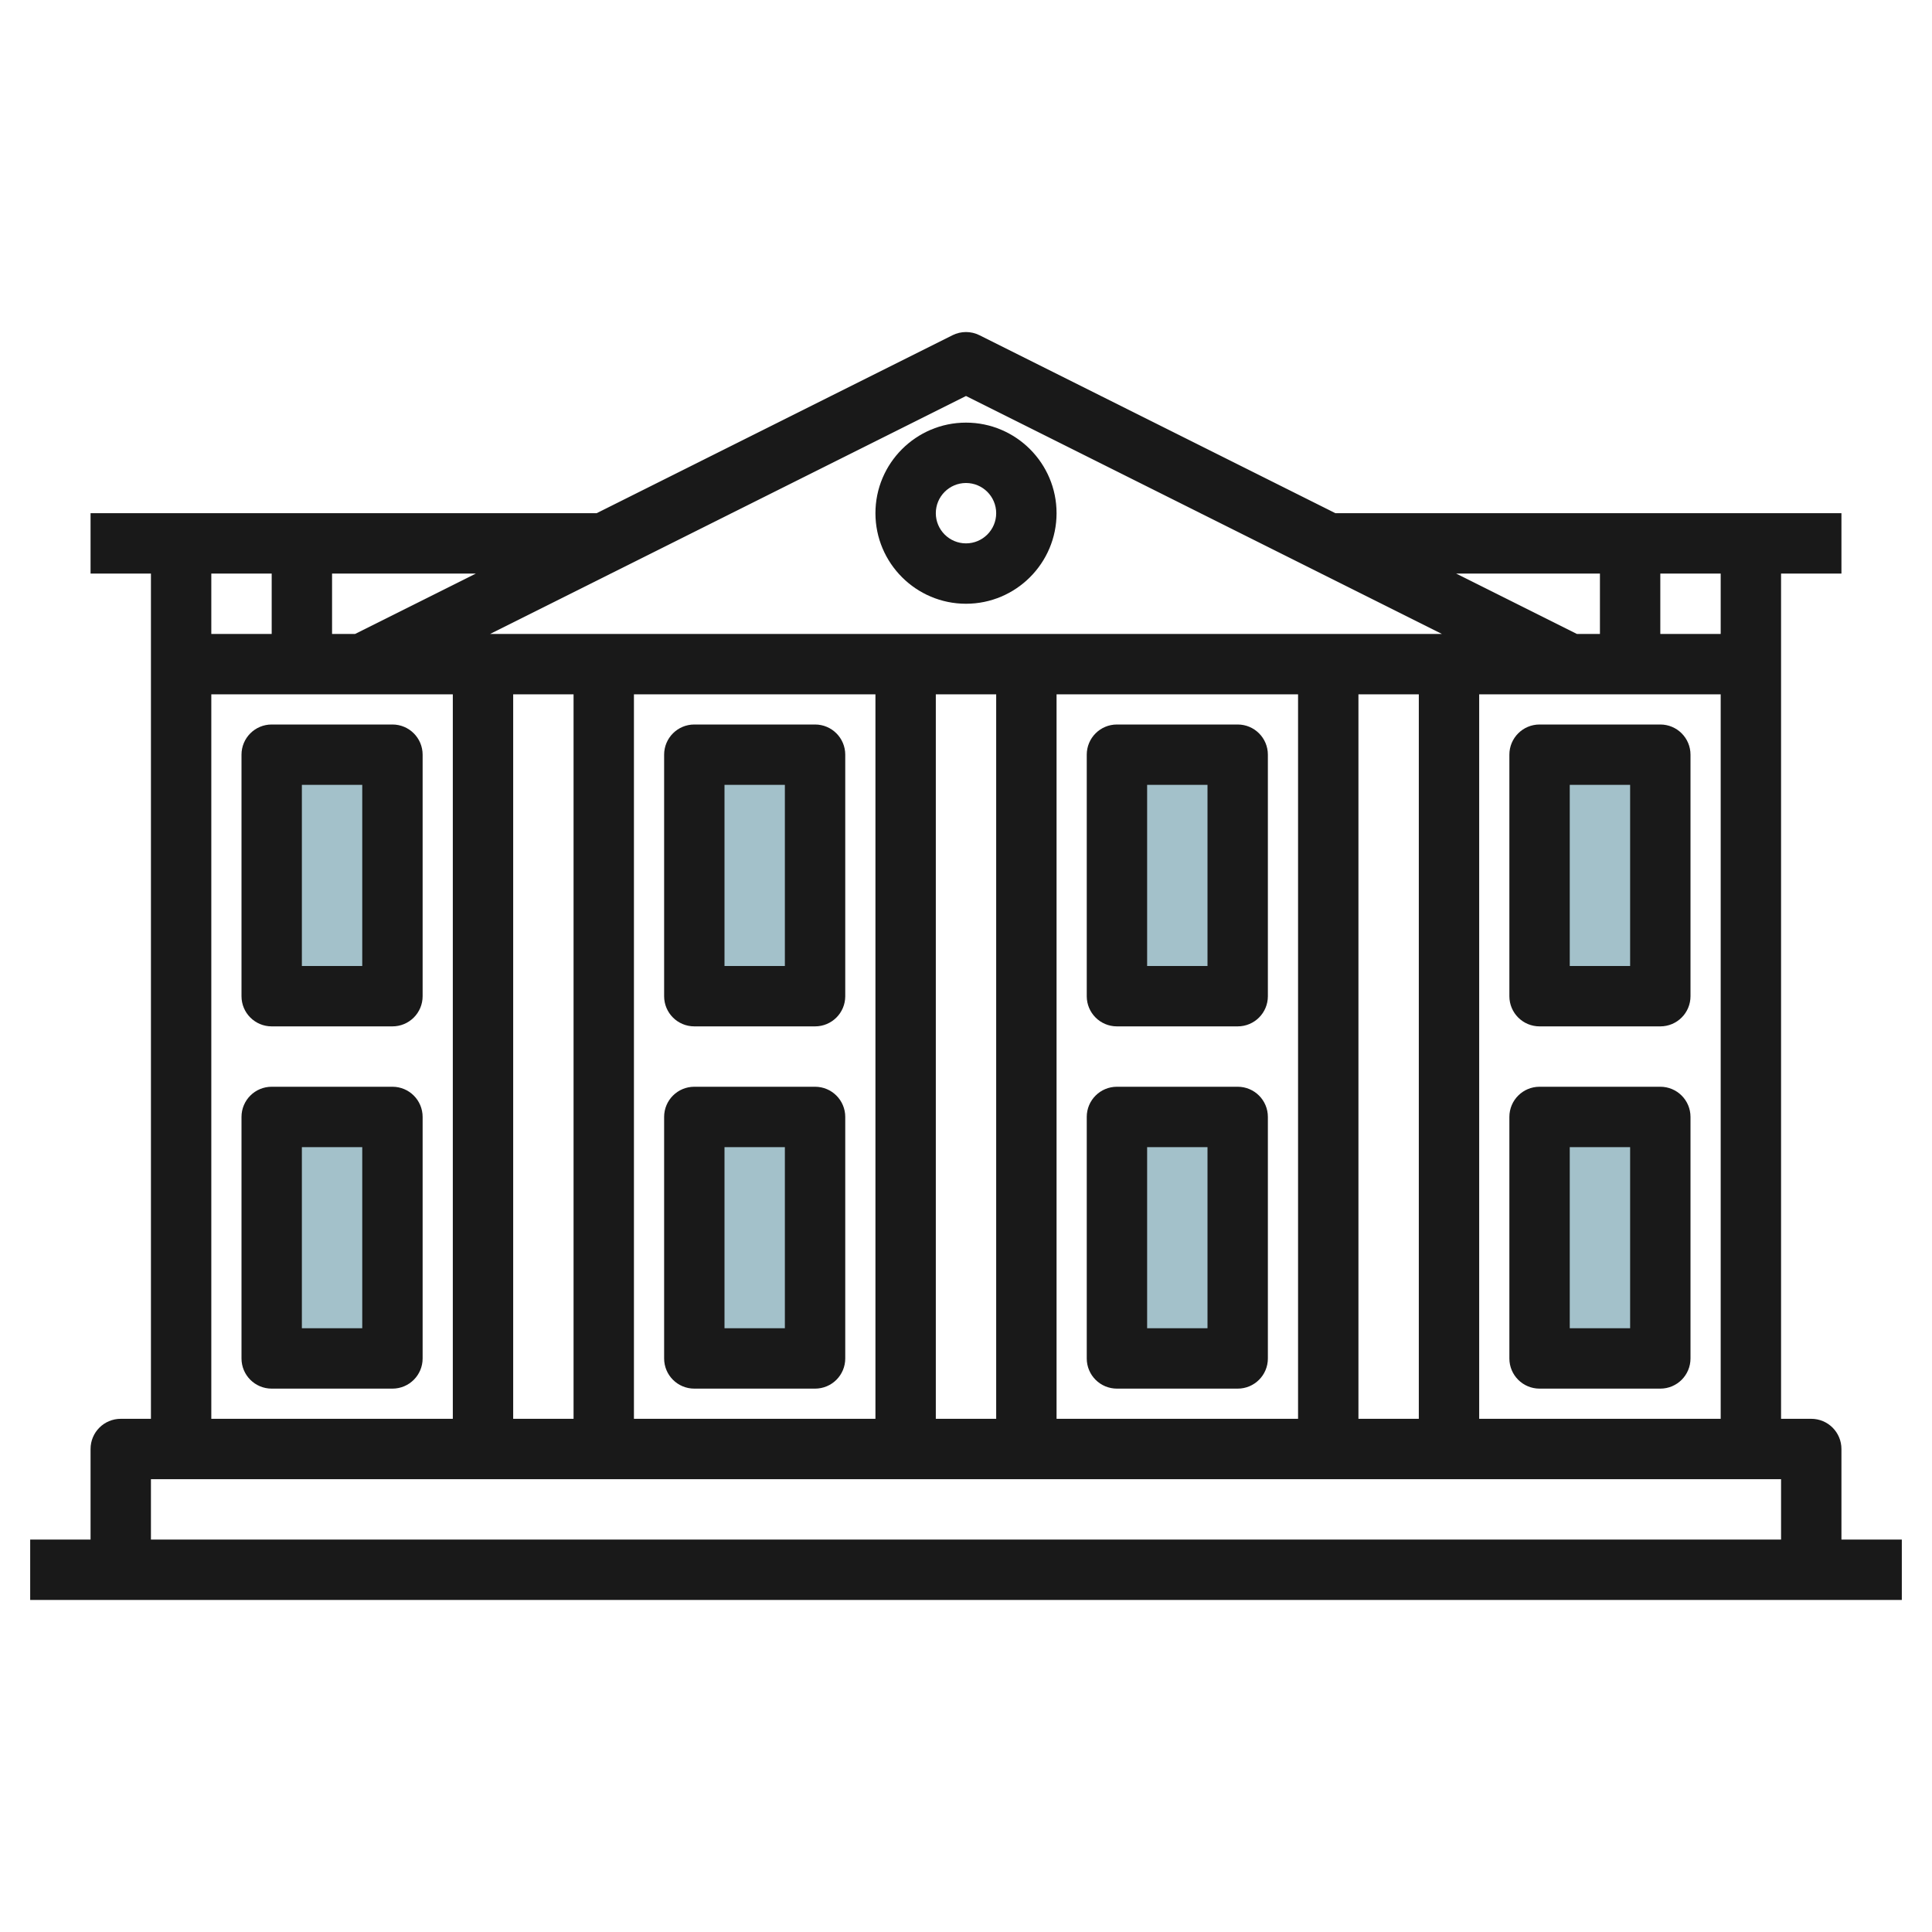 <svg id="Layer_3" enable-background="new 0 0 64 64" height="512" viewBox="0 0 64 64" width="512" xmlns="http://www.w3.org/2000/svg"><g><path d="m9 25h4v8h-4z" fill="#a3c1ca"/><path d="m9 37h4v8h-4z" fill="#a3c1ca"/><path d="m23 25h4v8h-4z" fill="#a3c1ca"/><path d="m23 37h4v8h-4z" fill="#a3c1ca"/><path d="m37 25h4v8h-4z" fill="#a3c1ca"/><path d="m37 37h4v8h-4z" fill="#a3c1ca"/><path d="m51 25h4v8h-4z" fill="#a3c1ca" transform="matrix(-1 0 0 -1 106 58)"/><path d="m51 37h4v8h-4z" fill="#a3c1ca" transform="matrix(-1 0 0 -1 106 82)"/><g fill="#191919"><path d="m61 48c0-.553-.447-1-1-1h-1v-25-3h2v-2h-16.764l-11.789-5.895c-.281-.141-.613-.141-.895 0l-11.788 5.895h-16.764v2h2v3 25h-1c-.553 0-1 .447-1 1v3h-2v2h62v-2h-2zm-12-1v-24h3 5v24zm-30-24v24h-2v-24zm2 0h8v24h-8zm10 0h2v24h-2zm4 0h8v24h-8zm10 0h2v24h-2zm12-2h-2v-2h2zm-4-2v2h-.764l-4-2zm-21-5.882 15.764 7.882h-31.528zm-20.236 7.882h-.764v-2h4.764zm-2.764-2v2h-2v-2zm-2 4h5 3v24h-8zm-2 26h54v2h-54z"/><path d="m13 24h-4c-.553 0-1 .448-1 1v8c0 .553.447 1 1 1h4c.553 0 1-.447 1-1v-8c0-.552-.447-1-1-1zm-1 8h-2v-6h2z"/><path d="m13 36h-4c-.553 0-1 .447-1 1v8c0 .553.447 1 1 1h4c.553 0 1-.447 1-1v-8c0-.553-.447-1-1-1zm-1 8h-2v-6h2z"/><path d="m27 24h-4c-.553 0-1 .448-1 1v8c0 .553.447 1 1 1h4c.553 0 1-.447 1-1v-8c0-.552-.447-1-1-1zm-1 8h-2v-6h2z"/><path d="m27 36h-4c-.553 0-1 .447-1 1v8c0 .553.447 1 1 1h4c.553 0 1-.447 1-1v-8c0-.553-.447-1-1-1zm-1 8h-2v-6h2z"/><path d="m41 24h-4c-.553 0-1 .448-1 1v8c0 .553.447 1 1 1h4c.553 0 1-.447 1-1v-8c0-.552-.447-1-1-1zm-1 8h-2v-6h2z"/><path d="m41 36h-4c-.553 0-1 .447-1 1v8c0 .553.447 1 1 1h4c.553 0 1-.447 1-1v-8c0-.553-.447-1-1-1zm-1 8h-2v-6h2z"/><path d="m55 24h-4c-.553 0-1 .448-1 1v8c0 .553.447 1 1 1h4c.553 0 1-.447 1-1v-8c0-.552-.447-1-1-1zm-1 8h-2v-6h2z"/><path d="m55 36h-4c-.553 0-1 .447-1 1v8c0 .553.447 1 1 1h4c.553 0 1-.447 1-1v-8c0-.553-.447-1-1-1zm-1 8h-2v-6h2z"/><path d="m32 20c1.654 0 3-1.346 3-3s-1.346-3-3-3-3 1.346-3 3 1.346 3 3 3zm0-4c.552 0 1 .449 1 1s-.448 1-1 1-1-.449-1-1 .448-1 1-1z"/></g></g></svg>